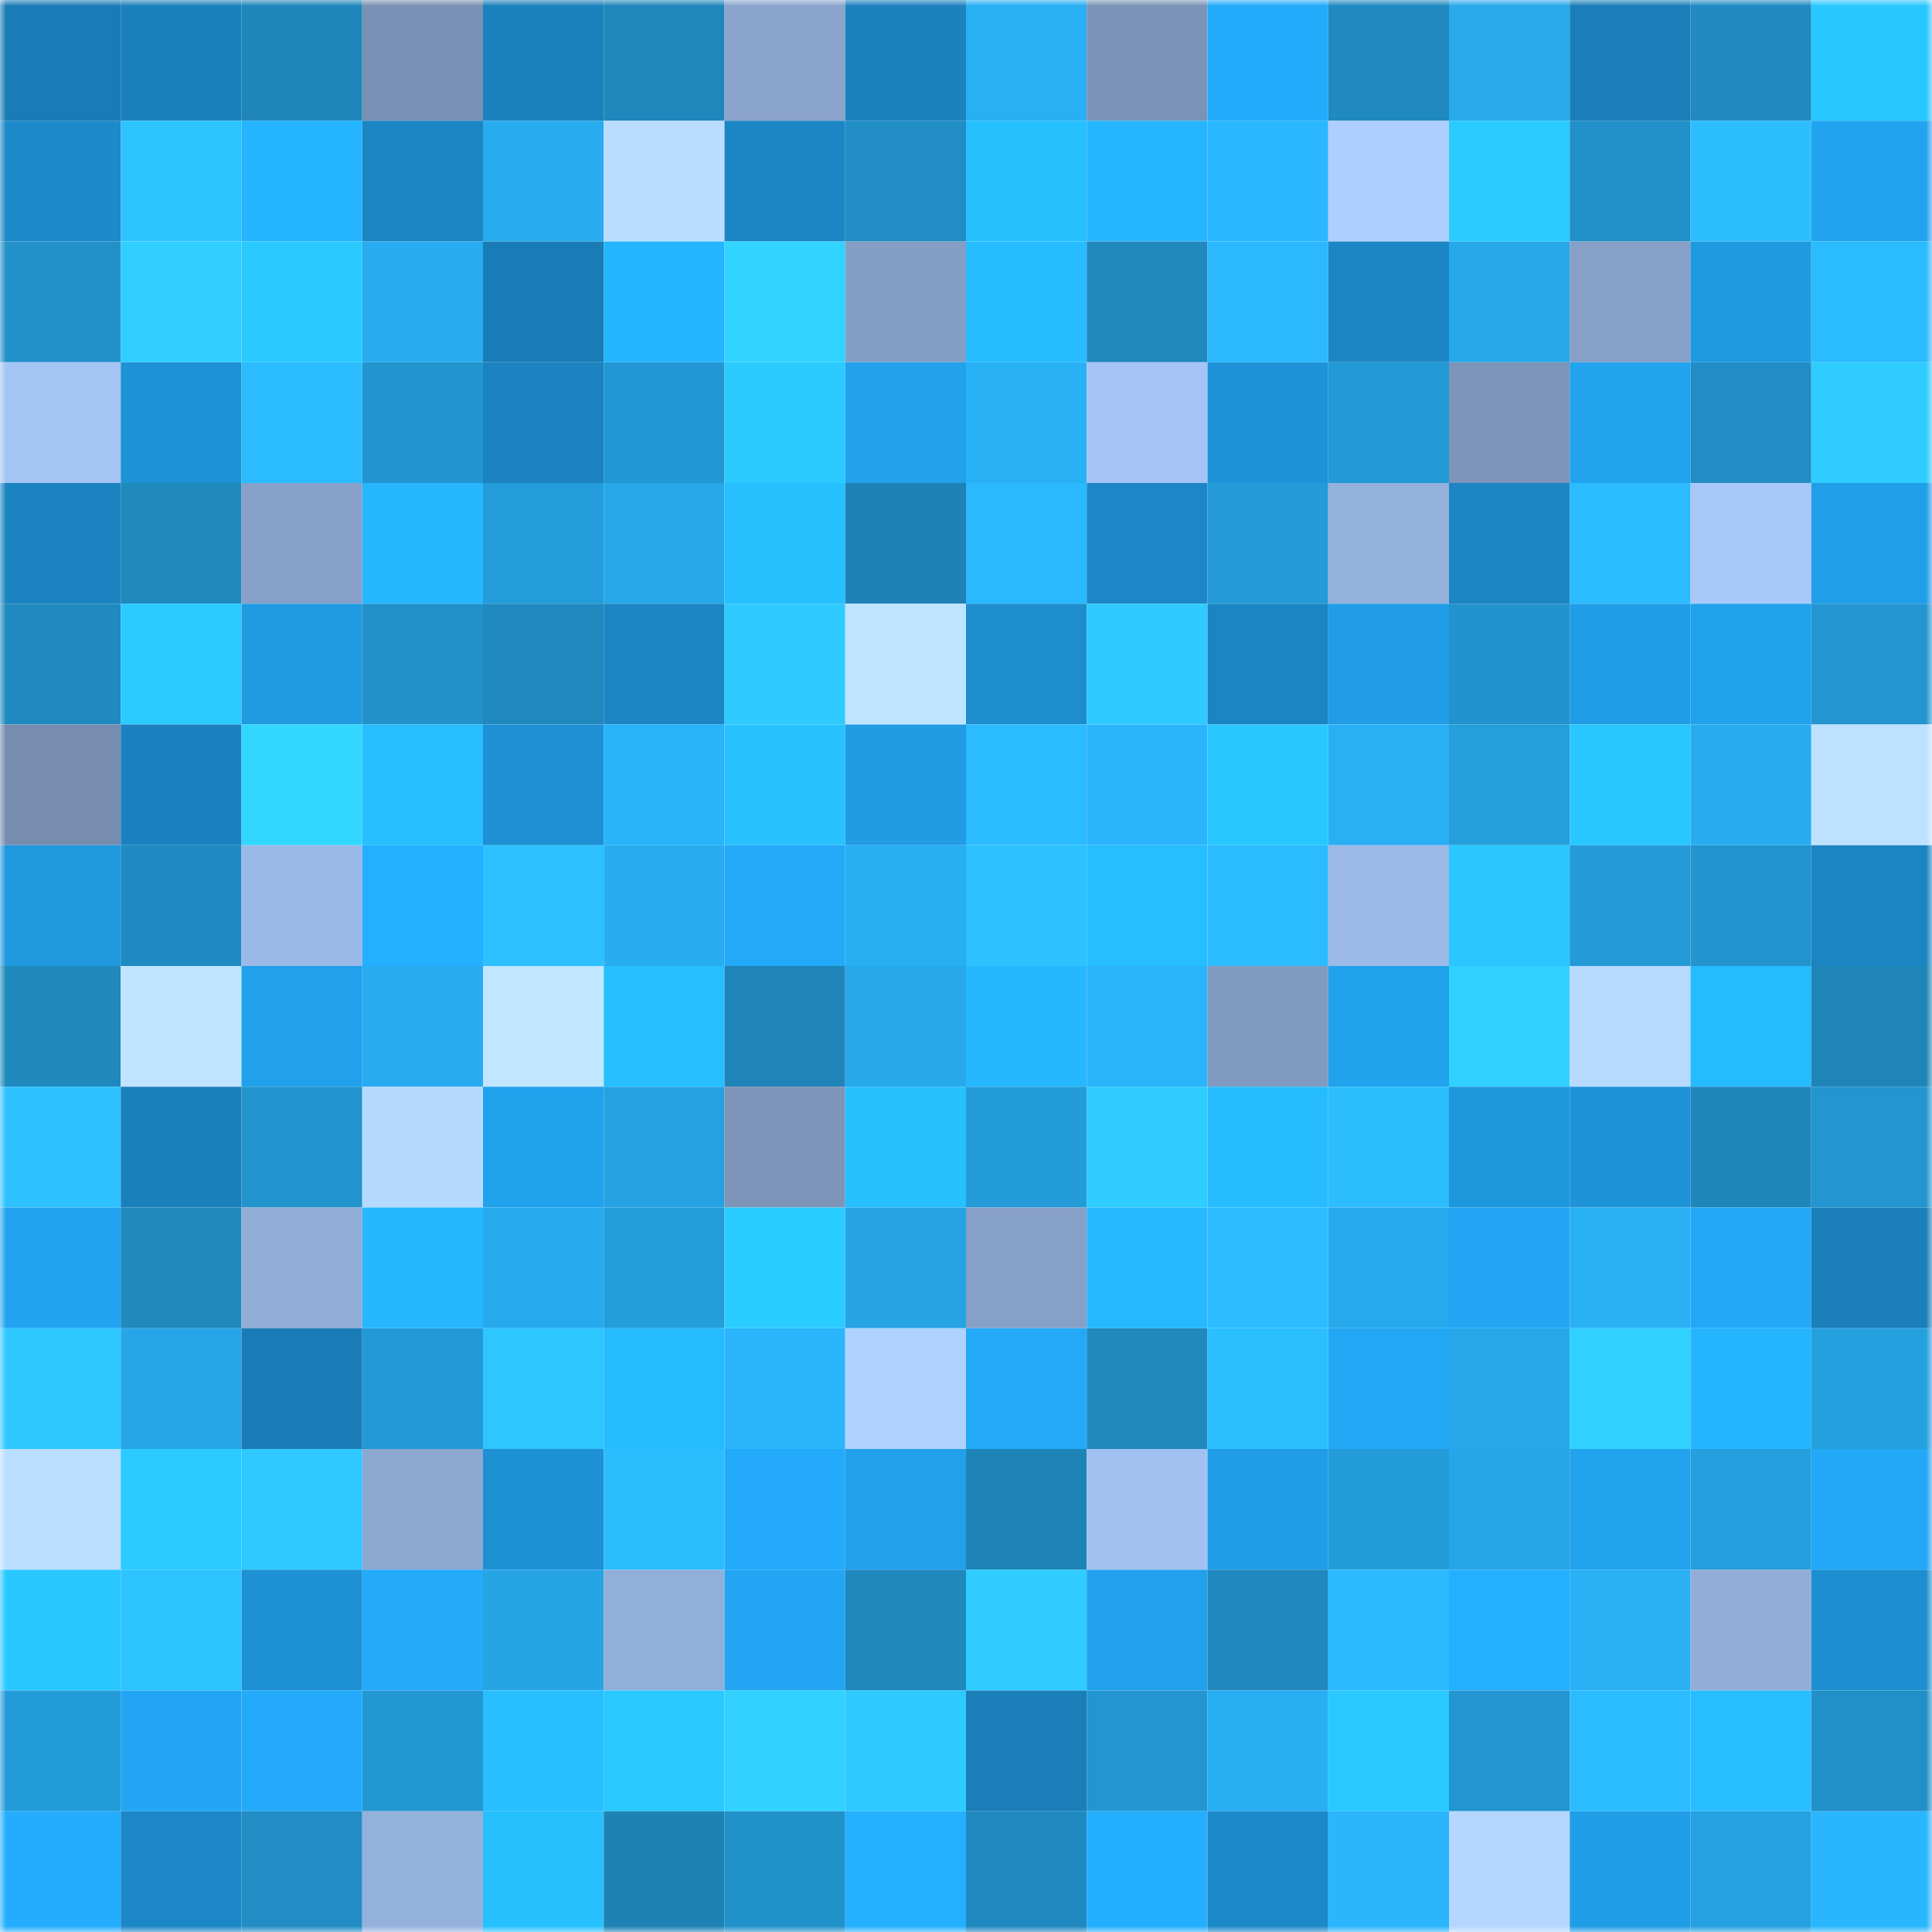 <svg viewBox="0 0 160 160" fill="none" role="img" xmlns="http://www.w3.org/2000/svg" width="240" height="240" name="ens%2Cftxaccess.eth"><mask id="1824285481" mask-type="alpha" maskUnits="userSpaceOnUse" x="0" y="0" width="160" height="160"><rect width="160" height="160" fill="#FFFFFF"></rect></mask><g mask="url(#1824285481)"><rect x="0" y="0" width="10" height="10" fill="#1a7cb6"></rect><rect x="10" y="0" width="10" height="10" fill="#1a80bb"></rect><rect x="20" y="0" width="10" height="10" fill="#1f86bb"></rect><rect x="30" y="0" width="10" height="10" fill="#7991b4"></rect><rect x="40" y="0" width="10" height="10" fill="#1b81bd"></rect><rect x="50" y="0" width="10" height="10" fill="#1f87bc"></rect><rect x="60" y="0" width="10" height="10" fill="#8aa4cd"></rect><rect x="70" y="0" width="10" height="10" fill="#1b82be"></rect><rect x="80" y="0" width="10" height="10" fill="#28aff4"></rect><rect x="90" y="0" width="10" height="10" fill="#7b93b7"></rect><rect x="100" y="0" width="10" height="10" fill="#23abfb"></rect><rect x="110" y="0" width="10" height="10" fill="#2089bf"></rect><rect x="120" y="0" width="10" height="10" fill="#27a9eb"></rect><rect x="130" y="0" width="10" height="10" fill="#1a7eb9"></rect><rect x="140" y="0" width="10" height="10" fill="#208ac1"></rect><rect x="150" y="0" width="10" height="10" fill="#29c7ff"></rect><rect x="0" y="10" width="10" height="10" fill="#1c89c9"></rect><rect x="10" y="10" width="10" height="10" fill="#2dc4ff"></rect><rect x="20" y="10" width="10" height="10" fill="#25b4ff"></rect><rect x="30" y="10" width="10" height="10" fill="#1c85c4"></rect><rect x="40" y="10" width="10" height="10" fill="#28acef"></rect><rect x="50" y="10" width="10" height="10" fill="#baddff"></rect><rect x="60" y="10" width="10" height="10" fill="#1c86c5"></rect><rect x="70" y="10" width="10" height="10" fill="#218dc5"></rect><rect x="80" y="10" width="10" height="10" fill="#27c0ff"></rect><rect x="90" y="10" width="10" height="10" fill="#26b6ff"></rect><rect x="100" y="10" width="10" height="10" fill="#2ab7ff"></rect><rect x="110" y="10" width="10" height="10" fill="#adceff"></rect><rect x="120" y="10" width="10" height="10" fill="#2acbff"></rect><rect x="130" y="10" width="10" height="10" fill="#218fc8"></rect><rect x="140" y="10" width="10" height="10" fill="#2cbdff"></rect><rect x="150" y="10" width="10" height="10" fill="#22a3ef"></rect><rect x="0" y="20" width="10" height="10" fill="#2291ca"></rect><rect x="10" y="20" width="10" height="10" fill="#30cfff"></rect><rect x="20" y="20" width="10" height="10" fill="#29c9ff"></rect><rect x="30" y="20" width="10" height="10" fill="#28acf0"></rect><rect x="40" y="20" width="10" height="10" fill="#1a7cb6"></rect><rect x="50" y="20" width="10" height="10" fill="#25b5ff"></rect><rect x="60" y="20" width="10" height="10" fill="#31d3ff"></rect><rect x="70" y="20" width="10" height="10" fill="#849ec5"></rect><rect x="80" y="20" width="10" height="10" fill="#27bcff"></rect><rect x="90" y="20" width="10" height="10" fill="#2089be"></rect><rect x="100" y="20" width="10" height="10" fill="#2bb8ff"></rect><rect x="110" y="20" width="10" height="10" fill="#1c85c4"></rect><rect x="120" y="20" width="10" height="10" fill="#27a8ea"></rect><rect x="130" y="20" width="10" height="10" fill="#86a0c7"></rect><rect x="140" y="20" width="10" height="10" fill="#1f99e0"></rect><rect x="150" y="20" width="10" height="10" fill="#2bbbff"></rect><rect x="0" y="30" width="10" height="10" fill="#a4c4f4"></rect><rect x="10" y="30" width="10" height="10" fill="#1e92d6"></rect><rect x="20" y="30" width="10" height="10" fill="#2bbcff"></rect><rect x="30" y="30" width="10" height="10" fill="#2294ce"></rect><rect x="40" y="30" width="10" height="10" fill="#1b83c0"></rect><rect x="50" y="30" width="10" height="10" fill="#2397d3"></rect><rect x="60" y="30" width="10" height="10" fill="#2acaff"></rect><rect x="70" y="30" width="10" height="10" fill="#21a1ec"></rect><rect x="80" y="30" width="10" height="10" fill="#29b1f6"></rect><rect x="90" y="30" width="10" height="10" fill="#a5c4f5"></rect><rect x="100" y="30" width="10" height="10" fill="#1e93d8"></rect><rect x="110" y="30" width="10" height="10" fill="#2399d6"></rect><rect x="120" y="30" width="10" height="10" fill="#7d95ba"></rect><rect x="130" y="30" width="10" height="10" fill="#22a3ee"></rect><rect x="140" y="30" width="10" height="10" fill="#218dc4"></rect><rect x="150" y="30" width="10" height="10" fill="#2fccff"></rect><rect x="0" y="40" width="10" height="10" fill="#1b83bf"></rect><rect x="10" y="40" width="10" height="10" fill="#2089be"></rect><rect x="20" y="40" width="10" height="10" fill="#87a1c8"></rect><rect x="30" y="40" width="10" height="10" fill="#26b7ff"></rect><rect x="40" y="40" width="10" height="10" fill="#249dda"></rect><rect x="50" y="40" width="10" height="10" fill="#27a8ea"></rect><rect x="60" y="40" width="10" height="10" fill="#27c0ff"></rect><rect x="70" y="40" width="10" height="10" fill="#1e82b6"></rect><rect x="80" y="40" width="10" height="10" fill="#2ab8ff"></rect><rect x="90" y="40" width="10" height="10" fill="#1c87c7"></rect><rect x="100" y="40" width="10" height="10" fill="#249bd8"></rect><rect x="110" y="40" width="10" height="10" fill="#94b1dc"></rect><rect x="120" y="40" width="10" height="10" fill="#1c85c4"></rect><rect x="130" y="40" width="10" height="10" fill="#2bbbff"></rect><rect x="140" y="40" width="10" height="10" fill="#a8c8fa"></rect><rect x="150" y="40" width="10" height="10" fill="#219ee8"></rect><rect x="0" y="50" width="10" height="10" fill="#2089bf"></rect><rect x="10" y="50" width="10" height="10" fill="#2acbff"></rect><rect x="20" y="50" width="10" height="10" fill="#209ae1"></rect><rect x="30" y="50" width="10" height="10" fill="#2291ca"></rect><rect x="40" y="50" width="10" height="10" fill="#2089bf"></rect><rect x="50" y="50" width="10" height="10" fill="#1c86c5"></rect><rect x="60" y="50" width="10" height="10" fill="#2fcbff"></rect><rect x="70" y="50" width="10" height="10" fill="#bfe4ff"></rect><rect x="80" y="50" width="10" height="10" fill="#1d8dce"></rect><rect x="90" y="50" width="10" height="10" fill="#2fcaff"></rect><rect x="100" y="50" width="10" height="10" fill="#1b84c2"></rect><rect x="110" y="50" width="10" height="10" fill="#209de6"></rect><rect x="120" y="50" width="10" height="10" fill="#2293cd"></rect><rect x="130" y="50" width="10" height="10" fill="#209de7"></rect><rect x="140" y="50" width="10" height="10" fill="#21a2ed"></rect><rect x="150" y="50" width="10" height="10" fill="#2395d0"></rect><rect x="0" y="60" width="10" height="10" fill="#778db0"></rect><rect x="10" y="60" width="10" height="10" fill="#1b82bf"></rect><rect x="20" y="60" width="10" height="10" fill="#32d7ff"></rect><rect x="30" y="60" width="10" height="10" fill="#27beff"></rect><rect x="40" y="60" width="10" height="10" fill="#1e90d3"></rect><rect x="50" y="60" width="10" height="10" fill="#29b3f9"></rect><rect x="60" y="60" width="10" height="10" fill="#28c1ff"></rect><rect x="70" y="60" width="10" height="10" fill="#209be4"></rect><rect x="80" y="60" width="10" height="10" fill="#2bbbff"></rect><rect x="90" y="60" width="10" height="10" fill="#2ab4fb"></rect><rect x="100" y="60" width="10" height="10" fill="#29c7ff"></rect><rect x="110" y="60" width="10" height="10" fill="#29aff4"></rect><rect x="120" y="60" width="10" height="10" fill="#259edc"></rect><rect x="130" y="60" width="10" height="10" fill="#29c7ff"></rect><rect x="140" y="60" width="10" height="10" fill="#28acf0"></rect><rect x="150" y="60" width="10" height="10" fill="#bde1ff"></rect><rect x="0" y="70" width="10" height="10" fill="#1f98de"></rect><rect x="10" y="70" width="10" height="10" fill="#208bc2"></rect><rect x="20" y="70" width="10" height="10" fill="#9bb9e7"></rect><rect x="30" y="70" width="10" height="10" fill="#24afff"></rect><rect x="40" y="70" width="10" height="10" fill="#2dc1ff"></rect><rect x="50" y="70" width="10" height="10" fill="#28adf1"></rect><rect x="60" y="70" width="10" height="10" fill="#23a9f7"></rect><rect x="70" y="70" width="10" height="10" fill="#28aef2"></rect><rect x="80" y="70" width="10" height="10" fill="#2dc1ff"></rect><rect x="90" y="70" width="10" height="10" fill="#27beff"></rect><rect x="100" y="70" width="10" height="10" fill="#2bbbff"></rect><rect x="110" y="70" width="10" height="10" fill="#9cb9e7"></rect><rect x="120" y="70" width="10" height="10" fill="#29c6ff"></rect><rect x="130" y="70" width="10" height="10" fill="#249ad7"></rect><rect x="140" y="70" width="10" height="10" fill="#2294ce"></rect><rect x="150" y="70" width="10" height="10" fill="#1b84c2"></rect><rect x="0" y="80" width="10" height="10" fill="#1f88bd"></rect><rect x="10" y="80" width="10" height="10" fill="#c0e4ff"></rect><rect x="20" y="80" width="10" height="10" fill="#21a0eb"></rect><rect x="30" y="80" width="10" height="10" fill="#28acf0"></rect><rect x="40" y="80" width="10" height="10" fill="#c1e6ff"></rect><rect x="50" y="80" width="10" height="10" fill="#27bfff"></rect><rect x="60" y="80" width="10" height="10" fill="#1f85b9"></rect><rect x="70" y="80" width="10" height="10" fill="#27a8eb"></rect><rect x="80" y="80" width="10" height="10" fill="#26b8ff"></rect><rect x="90" y="80" width="10" height="10" fill="#2ab4fb"></rect><rect x="100" y="80" width="10" height="10" fill="#819ac0"></rect><rect x="110" y="80" width="10" height="10" fill="#21a2ed"></rect><rect x="120" y="80" width="10" height="10" fill="#30d1ff"></rect><rect x="130" y="80" width="10" height="10" fill="#b7daff"></rect><rect x="140" y="80" width="10" height="10" fill="#26bbff"></rect><rect x="150" y="80" width="10" height="10" fill="#1f85b9"></rect><rect x="0" y="90" width="10" height="10" fill="#2dc2ff"></rect><rect x="10" y="90" width="10" height="10" fill="#1a80bb"></rect><rect x="20" y="90" width="10" height="10" fill="#2294ce"></rect><rect x="30" y="90" width="10" height="10" fill="#b6daff"></rect><rect x="40" y="90" width="10" height="10" fill="#21a2ed"></rect><rect x="50" y="90" width="10" height="10" fill="#26a2e2"></rect><rect x="60" y="90" width="10" height="10" fill="#7d95b9"></rect><rect x="70" y="90" width="10" height="10" fill="#27c0ff"></rect><rect x="80" y="90" width="10" height="10" fill="#249cd9"></rect><rect x="90" y="90" width="10" height="10" fill="#2fccff"></rect><rect x="100" y="90" width="10" height="10" fill="#27bbff"></rect><rect x="110" y="90" width="10" height="10" fill="#2cbdff"></rect><rect x="120" y="90" width="10" height="10" fill="#1f97dd"></rect><rect x="130" y="90" width="10" height="10" fill="#1e93d8"></rect><rect x="140" y="90" width="10" height="10" fill="#1f86bb"></rect><rect x="150" y="90" width="10" height="10" fill="#2395d0"></rect><rect x="0" y="100" width="10" height="10" fill="#22a4f0"></rect><rect x="10" y="100" width="10" height="10" fill="#2089be"></rect><rect x="20" y="100" width="10" height="10" fill="#91add8"></rect><rect x="30" y="100" width="10" height="10" fill="#26b7ff"></rect><rect x="40" y="100" width="10" height="10" fill="#27aaed"></rect><rect x="50" y="100" width="10" height="10" fill="#249ddb"></rect><rect x="60" y="100" width="10" height="10" fill="#2acdff"></rect><rect x="70" y="100" width="10" height="10" fill="#26a3e3"></rect><rect x="80" y="100" width="10" height="10" fill="#86a0c7"></rect><rect x="90" y="100" width="10" height="10" fill="#26b9ff"></rect><rect x="100" y="100" width="10" height="10" fill="#2cbcff"></rect><rect x="110" y="100" width="10" height="10" fill="#27aaed"></rect><rect x="120" y="100" width="10" height="10" fill="#22a5f3"></rect><rect x="130" y="100" width="10" height="10" fill="#29b0f5"></rect><rect x="140" y="100" width="10" height="10" fill="#23a8f7"></rect><rect x="150" y="100" width="10" height="10" fill="#1a7fba"></rect><rect x="0" y="110" width="10" height="10" fill="#2ec8ff"></rect><rect x="10" y="110" width="10" height="10" fill="#26a6e8"></rect><rect x="20" y="110" width="10" height="10" fill="#1a7cb6"></rect><rect x="30" y="110" width="10" height="10" fill="#2399d6"></rect><rect x="40" y="110" width="10" height="10" fill="#2ec6ff"></rect><rect x="50" y="110" width="10" height="10" fill="#26baff"></rect><rect x="60" y="110" width="10" height="10" fill="#2ab5fc"></rect><rect x="70" y="110" width="10" height="10" fill="#b0d2ff"></rect><rect x="80" y="110" width="10" height="10" fill="#23a9f8"></rect><rect x="90" y="110" width="10" height="10" fill="#2089be"></rect><rect x="100" y="110" width="10" height="10" fill="#2cbfff"></rect><rect x="110" y="110" width="10" height="10" fill="#22a7f5"></rect><rect x="120" y="110" width="10" height="10" fill="#27a7e9"></rect><rect x="130" y="110" width="10" height="10" fill="#30d0ff"></rect><rect x="140" y="110" width="10" height="10" fill="#25b5ff"></rect><rect x="150" y="110" width="10" height="10" fill="#25a0df"></rect><rect x="0" y="120" width="10" height="10" fill="#badeff"></rect><rect x="10" y="120" width="10" height="10" fill="#2acbff"></rect><rect x="20" y="120" width="10" height="10" fill="#2fc9ff"></rect><rect x="30" y="120" width="10" height="10" fill="#8da8d1"></rect><rect x="40" y="120" width="10" height="10" fill="#1e91d5"></rect><rect x="50" y="120" width="10" height="10" fill="#2cbdff"></rect><rect x="60" y="120" width="10" height="10" fill="#23aafa"></rect><rect x="70" y="120" width="10" height="10" fill="#21a1ec"></rect><rect x="80" y="120" width="10" height="10" fill="#1e84b8"></rect><rect x="90" y="120" width="10" height="10" fill="#a2c1f1"></rect><rect x="100" y="120" width="10" height="10" fill="#209de7"></rect><rect x="110" y="120" width="10" height="10" fill="#249cda"></rect><rect x="120" y="120" width="10" height="10" fill="#26a6e8"></rect><rect x="130" y="120" width="10" height="10" fill="#22a3ee"></rect><rect x="140" y="120" width="10" height="10" fill="#259fdd"></rect><rect x="150" y="120" width="10" height="10" fill="#23a8f7"></rect><rect x="0" y="130" width="10" height="10" fill="#29c7ff"></rect><rect x="10" y="130" width="10" height="10" fill="#2dc4ff"></rect><rect x="20" y="130" width="10" height="10" fill="#1e91d5"></rect><rect x="30" y="130" width="10" height="10" fill="#23aaf9"></rect><rect x="40" y="130" width="10" height="10" fill="#26a5e5"></rect><rect x="50" y="130" width="10" height="10" fill="#92afda"></rect><rect x="60" y="130" width="10" height="10" fill="#22a5f3"></rect><rect x="70" y="130" width="10" height="10" fill="#1f88bd"></rect><rect x="80" y="130" width="10" height="10" fill="#2fccff"></rect><rect x="90" y="130" width="10" height="10" fill="#21a1ed"></rect><rect x="100" y="130" width="10" height="10" fill="#1f88be"></rect><rect x="110" y="130" width="10" height="10" fill="#2bbaff"></rect><rect x="120" y="130" width="10" height="10" fill="#24b0ff"></rect><rect x="130" y="130" width="10" height="10" fill="#29b0f5"></rect><rect x="140" y="130" width="10" height="10" fill="#91add8"></rect><rect x="150" y="130" width="10" height="10" fill="#1d8fd1"></rect><rect x="0" y="140" width="10" height="10" fill="#249cda"></rect><rect x="10" y="140" width="10" height="10" fill="#22a6f4"></rect><rect x="20" y="140" width="10" height="10" fill="#23aafa"></rect><rect x="30" y="140" width="10" height="10" fill="#2397d2"></rect><rect x="40" y="140" width="10" height="10" fill="#27bfff"></rect><rect x="50" y="140" width="10" height="10" fill="#2ac9ff"></rect><rect x="60" y="140" width="10" height="10" fill="#31d2ff"></rect><rect x="70" y="140" width="10" height="10" fill="#2ec9ff"></rect><rect x="80" y="140" width="10" height="10" fill="#1a7eb8"></rect><rect x="90" y="140" width="10" height="10" fill="#2396d1"></rect><rect x="100" y="140" width="10" height="10" fill="#28aef2"></rect><rect x="110" y="140" width="10" height="10" fill="#29c9ff"></rect><rect x="120" y="140" width="10" height="10" fill="#2395d0"></rect><rect x="130" y="140" width="10" height="10" fill="#2bbbff"></rect><rect x="140" y="140" width="10" height="10" fill="#27bdff"></rect><rect x="150" y="140" width="10" height="10" fill="#2190c9"></rect><rect x="0" y="150" width="10" height="10" fill="#24adfe"></rect><rect x="10" y="150" width="10" height="10" fill="#1c87c7"></rect><rect x="20" y="150" width="10" height="10" fill="#218dc4"></rect><rect x="30" y="150" width="10" height="10" fill="#94b1dc"></rect><rect x="40" y="150" width="10" height="10" fill="#27c0ff"></rect><rect x="50" y="150" width="10" height="10" fill="#1e82b5"></rect><rect x="60" y="150" width="10" height="10" fill="#2191ca"></rect><rect x="70" y="150" width="10" height="10" fill="#24b0ff"></rect><rect x="80" y="150" width="10" height="10" fill="#2089bf"></rect><rect x="90" y="150" width="10" height="10" fill="#24aeff"></rect><rect x="100" y="150" width="10" height="10" fill="#1c89c9"></rect><rect x="110" y="150" width="10" height="10" fill="#2ab5fc"></rect><rect x="120" y="150" width="10" height="10" fill="#b4d6ff"></rect><rect x="130" y="150" width="10" height="10" fill="#209de7"></rect><rect x="140" y="150" width="10" height="10" fill="#25a1e1"></rect><rect x="150" y="150" width="10" height="10" fill="#2ab6fe"></rect></g></svg>
